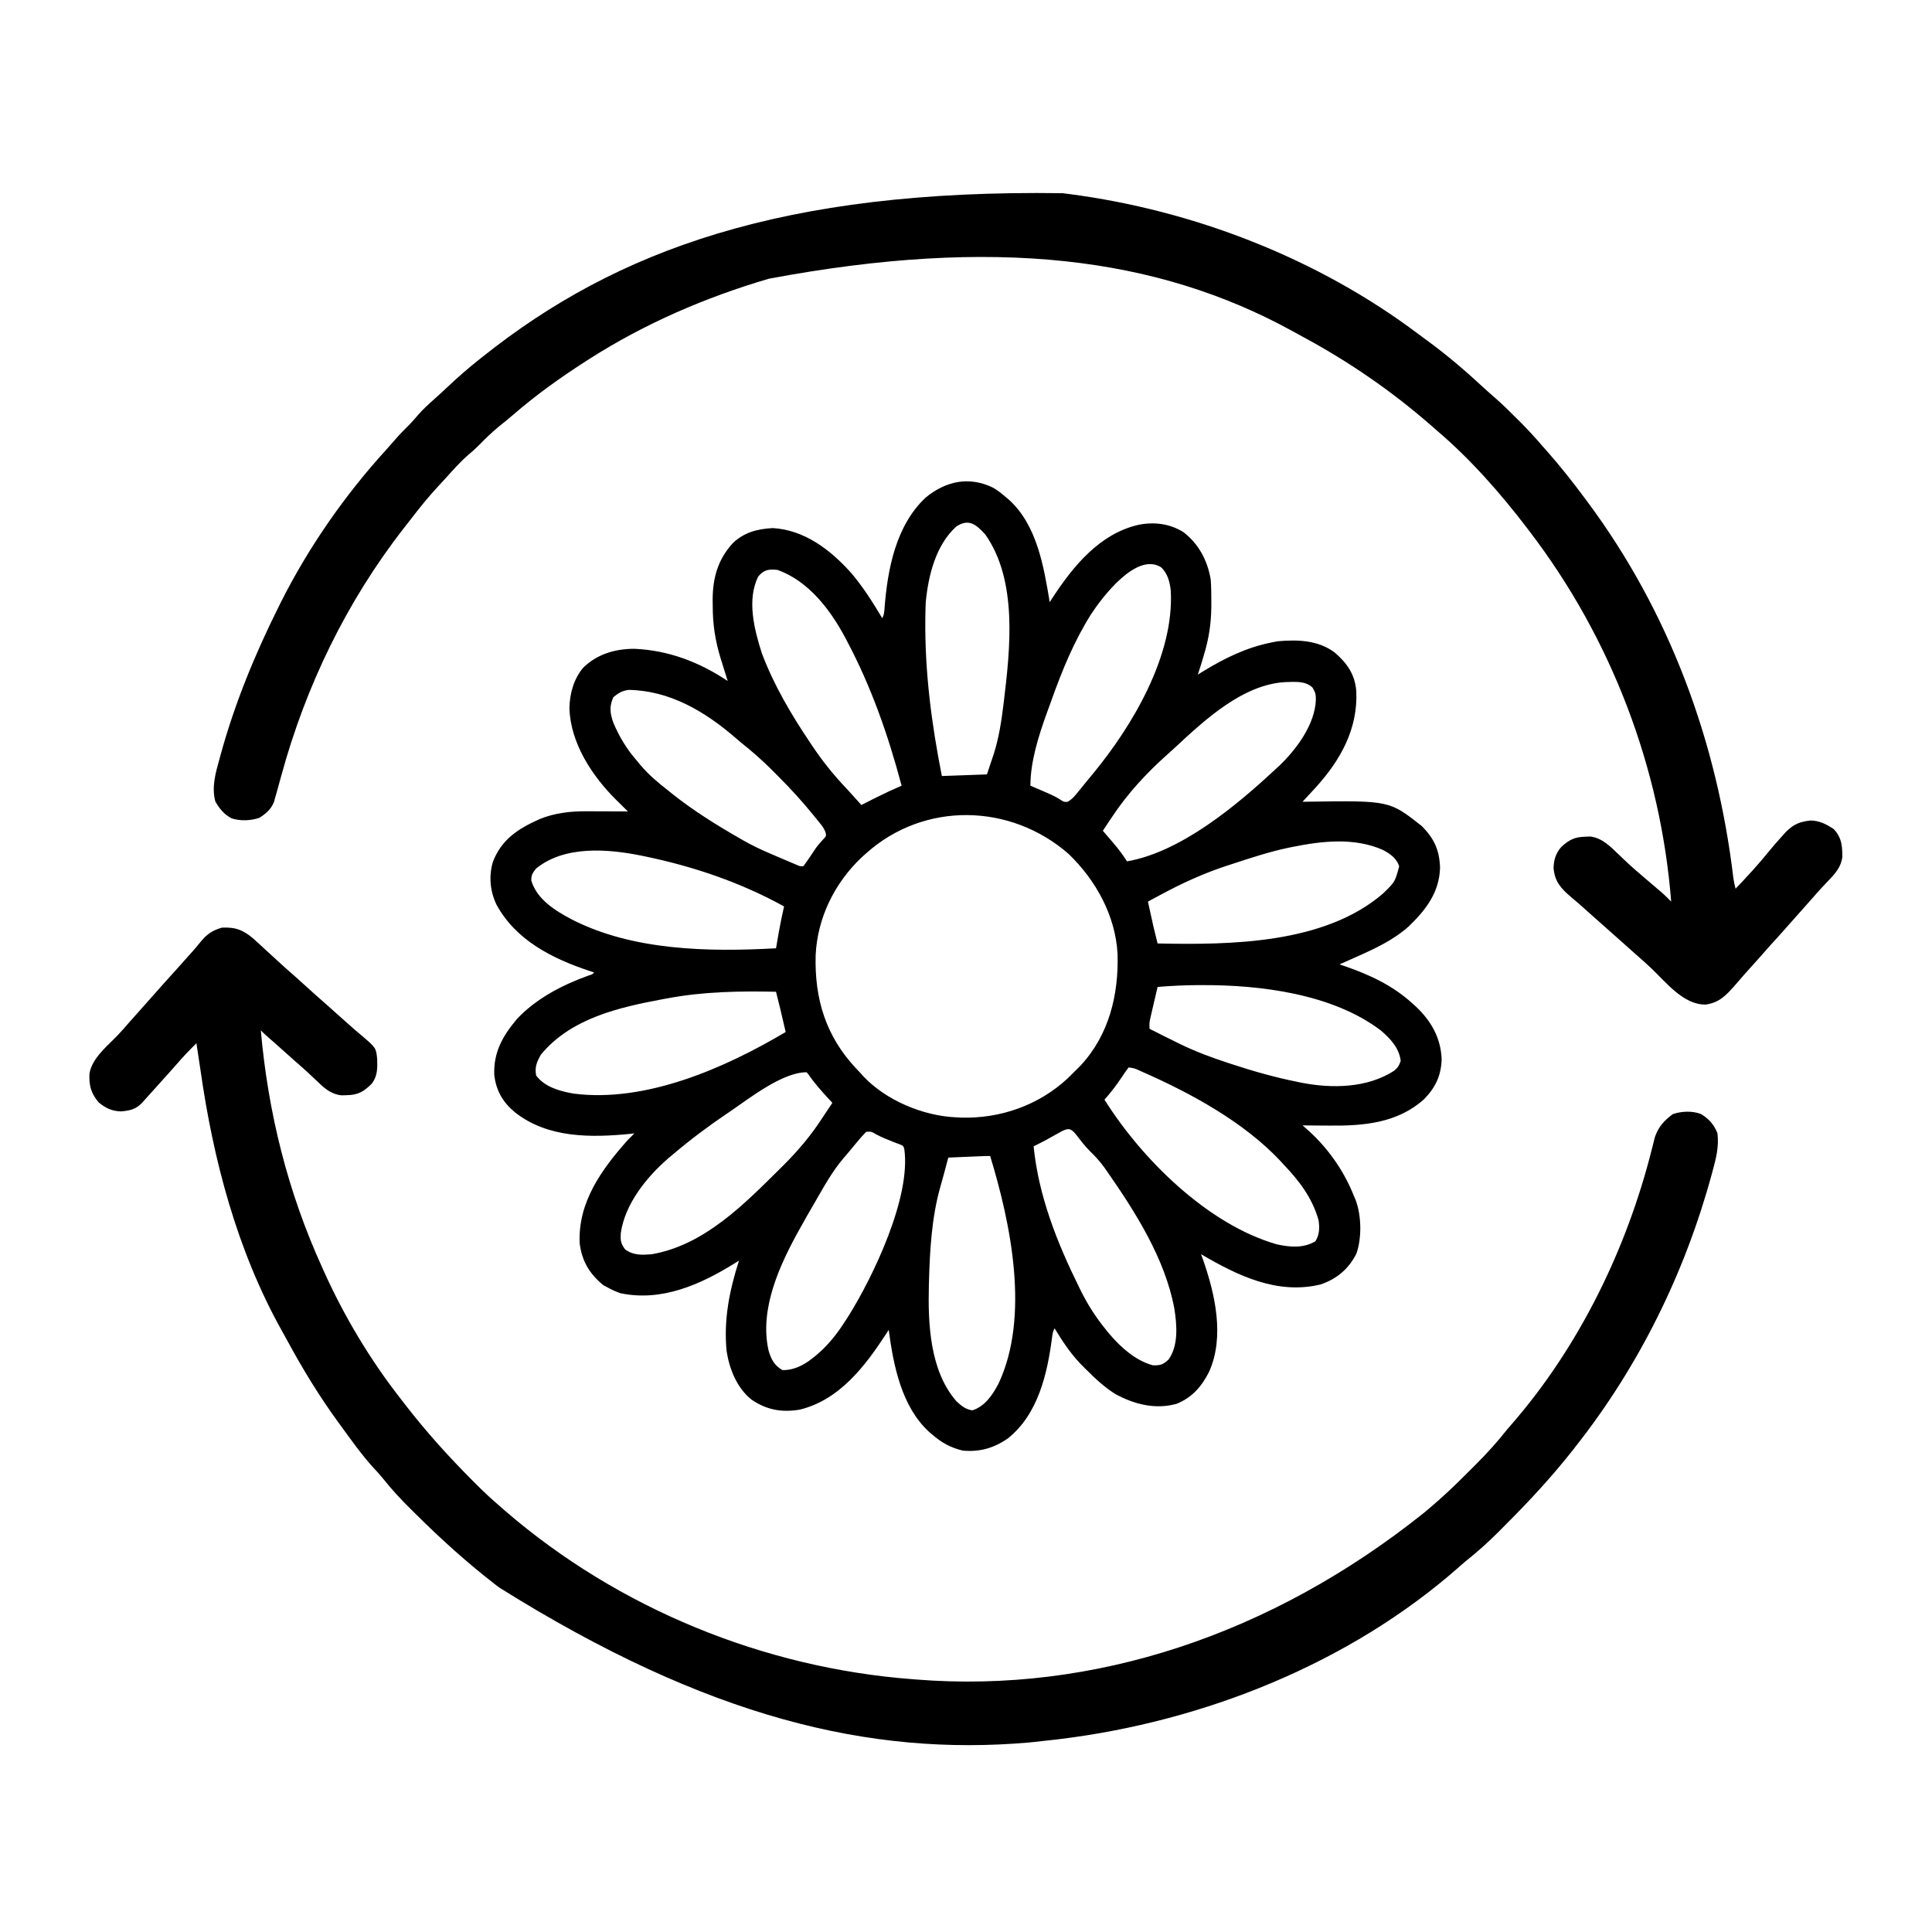 <?xml version="1.0" encoding="UTF-8"?>
<svg version="1.1" xmlns="http://www.w3.org/2000/svg" width="1200" height="1200">
<path d="M0 0 C2.903 1.77 5.45 3.755 8 6 C8.583 6.49 9.165 6.98 9.766 7.484 C27.153 23.305 31.315 48.986 35 71 C35.71 69.892 35.71 69.892 36.434 68.762 C49.376 48.907 65.814 28.6 90 23 C99.706 21.032 109.347 22.172 117.871 27.402 C127.458 34.597 133.074 45.251 135 57 C135.332 61.461 135.381 65.903 135.375 70.375 C135.373 71.617 135.372 72.859 135.37 74.139 C135.237 84.23 133.904 93.364 131 103 C130.808 103.662 130.616 104.324 130.418 105.005 C129.346 108.693 128.211 112.355 127 116 C128.03 115.359 129.06 114.719 130.121 114.059 C143.63 105.798 157.351 99.066 173 96 C174.155 95.773 175.31 95.546 176.5 95.312 C188.91 94.204 201.649 94.544 212.004 102.277 C219.745 108.958 224.609 115.917 225.414 126.301 C226.48 149.751 215.631 169.146 200.136 186.199 C199.162 187.257 198.185 188.313 197.207 189.367 C196.704 189.913 196.2 190.459 195.681 191.021 C194.456 192.349 193.228 193.675 192 195 C193.411 194.976 193.411 194.976 194.851 194.952 C246.01 194.21 246.01 194.21 266 210 C273.803 217.79 277.045 224.946 277.438 235.875 C277.042 251.188 268.75 262.016 258.066 272.336 C248.166 281.209 236.039 286.667 224 292 C223.171 292.369 222.341 292.738 221.487 293.119 C219.325 294.081 217.163 295.041 215 296 C216.186 296.401 217.372 296.802 218.594 297.215 C233.878 302.524 247.889 309.051 260 320 C260.79 320.709 261.58 321.418 262.395 322.148 C271.966 331.196 277.905 341.621 278.438 354.938 C278.099 365.118 274.618 372.448 267.535 379.715 C251.031 394.591 229.94 396.354 208.75 396.125 C207.118 396.115 205.487 396.106 203.855 396.098 C199.903 396.076 195.952 396.041 192 396 C192.52 396.441 193.04 396.882 193.576 397.336 C206.906 408.785 217.578 423.606 224 440 C224.318 440.726 224.637 441.451 224.965 442.199 C228.635 451.891 228.959 465.974 225.438 475.75 C220.692 485.191 213.137 491.491 203.188 494.812 C176.241 501.298 151.61 489.26 129 476 C129.398 477.114 129.797 478.228 130.207 479.375 C137.72 500.794 143.744 527.291 134 549 C129.481 558.096 123.383 565.084 113.812 568.938 C100.662 572.597 87.72 569.291 76 563 C68.835 558.576 62.912 552.943 57 547 C56.1 546.1 55.2 545.2 54.273 544.273 C47.786 537.465 42.842 530.011 38 522 C36.938 524.124 36.711 525.626 36.422 527.973 C33.475 550.465 27.728 575.442 9.062 590.375 C0.358 596.436 -8.448 598.973 -19 598 C-26.426 596.239 -32.304 593.014 -38 588 C-38.583 587.51 -39.165 587.02 -39.766 586.516 C-57.028 570.809 -62.078 545.11 -65 523 C-65.926 524.433 -65.926 524.433 -66.871 525.895 C-79.943 545.932 -95.889 566.689 -120.391 572.574 C-131.661 574.413 -140.836 572.701 -150.25 566.312 C-159.3 559.033 -163.93 547.457 -165.684 536.223 C-167.603 516.669 -163.942 498.553 -158 480 C-159.363 480.853 -159.363 480.853 -160.754 481.723 C-182.092 494.904 -205.934 505.609 -231.609 500.246 C-234.212 499.33 -236.575 498.31 -239 497 C-240.072 496.423 -241.145 495.845 -242.25 495.25 C-250.825 488.234 -255.514 480.431 -256.938 469.375 C-258.214 443.789 -243.226 423.168 -227 405 C-225.68 403.653 -224.352 402.314 -223 401 C-223.653 401.069 -224.307 401.139 -224.98 401.21 C-249.722 403.668 -276.47 404.06 -297 388 C-304.601 381.766 -308.894 374.46 -310 364.625 C-310.53 350.521 -304.778 340.49 -295.938 329.938 C-283.995 317.187 -267.682 308.749 -251.414 302.91 C-249.084 302.221 -249.084 302.221 -248 301 C-249.042 300.66 -250.083 300.319 -251.156 299.969 C-274.116 292.285 -296.654 280.985 -308.66 258.809 C-312.6 250.55 -313.482 241.215 -310.875 232.375 C-305.492 218.313 -295.148 211.736 -281.995 205.826 C-272.778 202.009 -262.779 200.83 -252.879 200.902 C-252.134 200.904 -251.389 200.905 -250.622 200.907 C-248.269 200.912 -245.916 200.925 -243.562 200.938 C-241.956 200.943 -240.35 200.947 -238.744 200.951 C-234.829 200.962 -230.915 200.979 -227 201 C-227.805 200.208 -228.611 199.415 -229.44 198.599 C-230.518 197.532 -231.595 196.465 -232.672 195.398 C-233.464 194.62 -233.464 194.62 -234.273 193.826 C-249.228 178.975 -262.677 158.58 -263.312 136.938 C-263.202 127.889 -260.648 118.713 -254.754 111.711 C-246.094 103.263 -235.064 100.041 -223.125 99.98 C-201.868 100.848 -182.57 108.235 -165 120 C-165.202 119.361 -165.403 118.722 -165.611 118.063 C-166.539 115.107 -167.457 112.147 -168.375 109.188 C-168.692 108.183 -169.009 107.178 -169.336 106.143 C-172.773 95.008 -174.347 84.72 -174.312 73.062 C-174.329 71.973 -174.345 70.883 -174.361 69.76 C-174.369 56.027 -171.108 44.322 -161.625 34.125 C-154.515 27.556 -146.582 25.533 -137 25 C-117.325 26.17 -101.278 38.443 -88.519 52.649 C-80.998 61.421 -74.922 71.108 -69 81 C-67.883 78.765 -67.779 77.291 -67.605 74.809 C-65.735 50.634 -60.608 23.363 -42 6 C-29.347 -4.343 -14.879 -7.315 0 0 Z M-23 24 C-35.766 35.527 -40.407 54.428 -42 71 C-42.122 73.69 -42.209 76.356 -42.238 79.047 C-42.248 79.803 -42.258 80.559 -42.268 81.338 C-42.607 114.585 -38.41 146.436 -32 179 C-22.76 178.67 -13.52 178.34 -4 178 C-3.01 175.03 -2.02 172.06 -1 169 C-0.383 167.173 -0.383 167.173 0.246 165.309 C3.416 155.286 4.978 145.154 6.25 134.75 C6.333 134.075 6.416 133.401 6.501 132.706 C10.445 100.091 15.194 57.715 -5 29 C-10.753 22.747 -15.113 18.896 -23 24 Z M60.863 78.223 C50.214 95.029 42.67 113.414 36.032 132.103 C35.059 134.833 34.06 137.553 33.059 140.273 C28.062 154.18 23 170.119 23 185 C24.097 185.471 25.194 185.941 26.324 186.426 C27.779 187.055 29.233 187.683 30.688 188.312 C31.409 188.621 32.13 188.93 32.873 189.248 C36.014 190.61 38.887 191.927 41.77 193.793 C43.87 195.149 43.87 195.149 45.996 195.043 C49.051 193.453 50.942 190.95 53.062 188.312 C53.542 187.727 54.022 187.142 54.516 186.539 C55.522 185.307 56.524 184.07 57.521 182.831 C58.899 181.125 60.299 179.442 61.707 177.762 C86.427 147.825 112.283 104.211 110.204 64.097 C109.67 58.606 108.242 53.009 104.047 49.25 C88.74 39.902 67.721 67.879 60.863 78.223 Z M-146 55 C-153.284 69.452 -148.487 88.05 -143.855 102.594 C-136.556 122.175 -125.625 140.704 -114 158 C-113.501 158.747 -113.002 159.495 -112.488 160.265 C-105.992 169.937 -99.06 178.592 -91 187 C-89.264 188.91 -87.534 190.827 -85.812 192.75 C-85.076 193.57 -84.34 194.39 -83.582 195.234 C-83.06 195.817 -82.538 196.4 -82 197 C-80.424 196.203 -80.424 196.203 -78.816 195.391 C-77.398 194.677 -75.981 193.963 -74.562 193.25 C-73.531 192.728 -73.531 192.728 -72.479 192.195 C-67.386 189.637 -62.226 187.274 -57 185 C-65.296 153.754 -75.812 123.606 -91 95 C-91.322 94.388 -91.644 93.777 -91.975 93.146 C-101.217 75.738 -114.832 57.872 -134 51 C-139.454 50.416 -142.362 50.755 -146 55 Z M112.503 161.615 C111.051 162.953 109.576 164.268 108.102 165.582 C95.17 177.144 83.62 189.543 74 204 C73.039 205.421 73.039 205.421 72.059 206.871 C70.691 208.905 69.337 210.946 68 213 C68.748 213.869 69.495 214.738 70.266 215.633 C71.261 216.797 72.255 217.961 73.25 219.125 C73.987 219.98 73.987 219.98 74.738 220.852 C77.78 224.421 80.476 228.046 83 232 C116.361 226.24 150.804 197.528 175 175 C175.763 174.303 176.526 173.605 177.312 172.887 C188.096 162.646 199.804 147.007 200.312 131.562 C200.278 128.123 200.039 127.065 198.188 124 C193.549 119.759 187.357 120.538 181.398 120.66 C154.841 122.063 130.873 144.513 112.503 161.615 Z M-236 130 C-238.71 135.758 -238.071 140.223 -236 146 C-232.163 155.027 -227.493 162.63 -221 170 C-220.374 170.758 -219.747 171.516 -219.102 172.297 C-214 178.335 -208.221 183.153 -202 188 C-201.046 188.77 -200.092 189.539 -199.109 190.332 C-186.16 200.608 -172.131 209.334 -157.812 217.562 C-156.964 218.051 -156.116 218.539 -155.242 219.042 C-149.952 222.035 -144.595 224.631 -139 227 C-138.19 227.349 -137.381 227.699 -136.547 228.059 C-134.056 229.132 -131.56 230.192 -129.062 231.25 C-128.214 231.614 -127.365 231.977 -126.49 232.352 C-125.68 232.694 -124.87 233.037 -124.035 233.391 C-123.307 233.7 -122.579 234.01 -121.828 234.329 C-120.012 235.115 -120.012 235.115 -118 235 C-116.48 232.987 -115.071 230.979 -113.688 228.875 C-112.924 227.725 -112.157 226.576 -111.387 225.43 C-110.813 224.573 -110.813 224.573 -110.228 223.698 C-108.968 221.956 -107.591 220.409 -106.145 218.82 C-103.738 216.325 -103.738 216.325 -104.211 214.036 C-105.052 211.866 -106.01 210.411 -107.477 208.609 C-107.983 207.982 -108.49 207.354 -109.012 206.707 C-109.544 206.061 -110.076 205.415 -110.625 204.75 C-111.134 204.12 -111.643 203.489 -112.168 202.84 C-118.824 194.649 -125.858 186.956 -133.323 179.491 C-134.739 178.073 -136.147 176.647 -137.555 175.221 C-143.725 169.037 -150.175 163.444 -157 158 C-158.063 157.102 -159.122 156.198 -160.172 155.285 C-179.177 138.9 -200.942 125.912 -226.555 125.504 C-230.662 126.095 -232.81 127.384 -236 130 Z M-79 227 C-79.893 227.799 -80.787 228.598 -81.707 229.422 C-98.594 245.388 -109.266 266.927 -110.383 290.266 C-111.113 317.384 -104.136 340.541 -85.199 360.699 C-84.473 361.458 -83.748 362.218 -83 363 C-82.388 363.687 -81.775 364.374 -81.145 365.082 C-66.991 380.383 -43.709 390.145 -23 391 C-22.076 391.052 -21.151 391.103 -20.199 391.156 C4.234 391.887 28.009 383.565 46 366.938 C48.036 364.99 50.019 363.006 52 361 C52.687 360.312 53.374 359.623 54.082 358.914 C71.859 339.893 77.886 314.767 77.136 289.499 C75.838 265.678 63.649 243.678 46.719 227.375 C10.612 195.834 -42.988 194.757 -79 227 Z M186 223 C185.271 223.145 184.543 223.29 183.792 223.439 C171.544 225.98 159.682 229.92 147.812 233.812 C147.058 234.057 146.303 234.301 145.525 234.553 C130.815 239.336 117.033 245.632 103.438 253 C102.336 253.59 102.336 253.59 101.213 254.191 C99.473 255.124 97.736 256.061 96 257 C96.624 259.834 97.249 262.667 97.875 265.5 C98.049 266.291 98.223 267.083 98.402 267.898 C98.576 268.685 98.75 269.471 98.93 270.281 C99.087 270.993 99.244 271.706 99.406 272.439 C100.225 275.971 101.115 279.484 102 283 C147.379 283.961 205.69 283.308 242 252 C249.459 244.773 249.459 244.773 252.062 235.062 C250.254 229.849 246.514 227.327 241.734 224.805 C224.098 217.125 204.315 219.317 186 223 Z M-284.062 236.5 C-286.231 239.299 -287.082 240.457 -287 244 C-283.354 255.748 -272.28 262.548 -262 268 C-224.01 287.568 -176.695 288.303 -135 286 C-134.807 284.877 -134.613 283.754 -134.414 282.598 C-134.151 281.086 -133.888 279.574 -133.625 278.062 C-133.499 277.327 -133.372 276.592 -133.242 275.834 C-132.314 270.518 -131.212 265.258 -130 260 C-156.854 245.165 -185.975 235.249 -216 229 C-216.827 228.826 -217.653 228.653 -218.505 228.474 C-239.592 224.209 -266.372 222.059 -284.062 236.5 Z M102 310 C101.16 313.582 100.329 317.166 99.5 320.75 C99.262 321.766 99.023 322.782 98.777 323.828 C98.552 324.808 98.326 325.788 98.094 326.797 C97.884 327.698 97.675 328.598 97.459 329.526 C96.878 332.236 96.878 332.236 97 336 C99.353 337.19 101.707 338.377 104.062 339.562 C104.7 339.885 105.337 340.208 105.994 340.541 C108.322 341.71 110.659 342.857 113 344 C114.087 344.537 115.175 345.073 116.295 345.626 C125.752 350.219 135.39 353.796 145.375 357.062 C146.544 357.449 146.544 357.449 147.736 357.843 C161.328 362.325 174.954 366.188 189 369 C190.028 369.212 190.028 369.212 191.078 369.428 C210.161 373.223 232.293 372.907 249 362 C251.362 359.952 251.881 359.047 253 356 C252.107 347.96 246.603 342.142 240.688 337.062 C210.76 314.327 165.899 308.69 129.312 308.875 C127.899 308.878 127.899 308.878 126.457 308.881 C118.276 308.931 110.154 309.346 102 310 Z M-202 317 C-203.628 317.297 -203.628 317.297 -205.288 317.6 C-232.647 322.703 -262.404 329.487 -281 352 C-283.582 356.583 -284.946 359.7 -284 365 C-278.611 372.237 -269.212 374.768 -260.75 376.25 C-215.865 382.05 -166.737 360.398 -129 338 C-129.624 335.333 -130.249 332.667 -130.875 330 C-131.049 329.256 -131.223 328.512 -131.402 327.746 C-131.576 327.005 -131.75 326.264 -131.93 325.5 C-132.087 324.83 -132.244 324.159 -132.406 323.469 C-133.247 319.973 -134.125 316.487 -135 313 C-157.723 312.524 -179.564 312.865 -202 317 Z M84 360 C82.502 361.993 81.116 363.982 79.75 366.062 C76.433 370.998 73.003 375.586 69 380 C92.114 416.865 133.026 457.468 175.816 469.812 C184.157 471.692 192.423 472.42 200 468 C202.588 463.844 202.657 459.747 202 455 C198.176 441.092 189.83 430.256 180 420 C179.349 419.286 178.698 418.572 178.027 417.836 C155.409 393.867 123.049 376.223 93.125 363 C92.441 362.697 91.756 362.394 91.051 362.082 C87.651 360.521 87.651 360.521 84 360 Z M-163 387 C-163.822 387.554 -164.644 388.109 -165.491 388.68 C-177.144 396.555 -188.28 404.898 -199 414 C-199.955 414.801 -200.91 415.601 -201.895 416.426 C-215.355 428.067 -228.776 444.713 -231.406 462.793 C-231.676 467.362 -231.509 469.326 -228.688 473.062 C-223.445 476.842 -218.231 476.512 -212 476 C-179.388 470.279 -154.639 444.836 -132.062 422.438 C-131.496 421.875 -130.929 421.313 -130.345 420.734 C-121.102 411.518 -113.079 401.995 -106 391 C-104.893 389.333 -103.784 387.668 -102.672 386.004 C-102.162 385.24 -101.653 384.477 -101.128 383.69 C-100.57 382.853 -100.57 382.853 -100 382 C-100.652 381.299 -101.305 380.598 -101.977 379.875 C-106.565 374.894 -110.992 369.951 -114.844 364.363 C-115.225 363.913 -115.607 363.464 -116 363 C-130.892 363 -150.914 378.725 -163 387 Z M42.637 399.547 C41.315 400.271 39.998 401.006 38.688 401.75 C37.379 402.475 36.071 403.199 34.762 403.922 C34.132 404.273 33.502 404.624 32.853 404.986 C30.272 406.398 27.642 407.706 25 409 C28.027 439.582 39.483 468.636 53 496 C53.551 497.128 53.551 497.128 54.113 498.279 C58.519 507.228 63.668 515.278 70 523 C71.081 524.328 71.081 524.328 72.184 525.684 C79.225 533.93 88.294 542.06 99 545 C103.733 545.158 105.305 544.633 108.812 541.438 C115.088 532.623 114.01 519.901 112.383 509.664 C106.602 478.749 88.282 449.902 70.562 424.5 C70.103 423.837 69.644 423.173 69.17 422.49 C66.318 418.495 63.183 415.08 59.662 411.665 C56.465 408.462 53.793 404.822 51.016 401.258 C47.952 397.826 46.844 397.612 42.637 399.547 Z M-79 400 C-81.021 402.077 -82.855 404.141 -84.688 406.375 C-85.226 407.021 -85.764 407.668 -86.318 408.333 C-87.397 409.633 -88.473 410.935 -89.544 412.24 C-90.722 413.664 -91.929 415.062 -93.145 416.453 C-100.277 424.802 -105.505 434.538 -111 444 C-111.387 444.661 -111.774 445.322 -112.173 446.003 C-114.499 449.975 -116.764 453.977 -119 458 C-119.357 458.634 -119.713 459.268 -120.081 459.921 C-132.439 481.996 -145.474 509.745 -139.66 535.695 C-138.083 541.203 -136.083 545.112 -131 548 C-120.921 548.198 -112.802 541.545 -105.827 534.99 C-99.994 529.257 -95.348 522.904 -91 516 C-90.624 515.408 -90.248 514.816 -89.861 514.206 C-74.619 489.757 -51.123 440.759 -55.312 410.77 C-55.891 408.72 -55.891 408.72 -58.441 407.656 C-59.471 407.275 -60.501 406.893 -61.562 406.5 C-65.341 405.047 -68.982 403.578 -72.562 401.688 C-75.811 399.78 -75.811 399.78 -79 400 Z M-9.445 415.219 C-10.522 415.264 -11.598 415.309 -12.707 415.355 C-14.399 415.427 -14.399 415.427 -16.125 415.5 C-17.261 415.548 -18.396 415.595 -19.566 415.645 C-22.378 415.763 -25.189 415.881 -28 416 C-28.963 419.566 -29.917 423.134 -30.855 426.707 C-31.55 429.344 -32.281 431.957 -33.051 434.574 C-38.309 453.353 -39.466 473.556 -40 493 C-40.022 493.755 -40.044 494.51 -40.066 495.288 C-40.659 519.166 -39.49 548.538 -22.848 567.445 C-19.762 570.284 -17.238 572.395 -13 573 C-5.086 570.362 -0.59 563.497 3.188 556.438 C22.829 514.589 10.834 457.121 -2 415 C-4.487 415 -6.961 415.114 -9.445 415.219 Z " fill="#000000" transform="translate(617,303)"/>
<path d="M0 0 C2.405 2.156 4.768 4.354 7.125 6.562 C8.217 7.562 9.311 8.559 10.406 9.555 C12.431 11.398 14.448 13.249 16.457 15.109 C19.285 17.709 22.164 20.238 25.066 22.754 C27.615 24.993 30.119 27.277 32.625 29.562 C36.412 33.016 40.23 36.423 44.098 39.785 C46.46 41.856 48.793 43.958 51.125 46.062 C54.128 48.772 57.141 51.466 60.188 54.125 C60.822 54.682 61.456 55.239 62.109 55.812 C63.566 57.077 65.036 58.325 66.516 59.562 C75.729 67.409 75.729 67.409 76.395 74.391 C76.585 80.109 76.631 84.812 73.125 89.562 C68.102 94.586 64.56 96.703 57.312 96.812 C56.295 96.838 55.278 96.864 54.23 96.891 C47.529 96.183 43.388 92.289 38.75 87.812 C37.601 86.727 36.451 85.642 35.301 84.559 C34.478 83.779 34.478 83.779 33.639 82.984 C31.18 80.676 28.632 78.476 26.082 76.27 C23.739 74.226 21.432 72.146 19.125 70.062 C15.356 66.66 11.556 63.298 7.719 59.973 C6.482 58.878 5.293 57.73 4.125 56.562 C8.647 107.717 20.851 156.771 42.125 203.562 C42.534 204.475 42.944 205.387 43.365 206.326 C56.056 234.467 72.108 261.247 91.125 285.562 C92.06 286.774 92.995 287.987 93.93 289.199 C106.744 305.751 120.606 321.111 135.375 335.938 C136.215 336.782 137.054 337.626 137.92 338.496 C142.827 343.392 147.852 348.064 153.125 352.562 C154.089 353.408 155.053 354.254 156.047 355.125 C226.397 415.758 316.633 452.605 409.125 459.562 C409.815 459.619 410.504 459.675 411.215 459.733 C521.7 468.558 631.951 431.692 726.125 356.562 C727.64 355.302 727.64 355.302 729.186 354.016 C737.536 347.005 745.394 339.606 753.077 331.871 C754.947 329.991 756.827 328.121 758.709 326.252 C765.643 319.326 772.046 312.258 778.125 304.562 C779.048 303.472 779.977 302.388 780.918 301.312 C822.991 252.994 852.597 192.166 868.134 130.248 C868.306 129.577 868.478 128.906 868.656 128.215 C869.119 126.406 869.57 124.594 870.019 122.781 C872.21 116.406 875.862 112.482 881.125 108.562 C886.631 106.727 893.062 106.418 898.551 108.469 C903.512 111.384 906.713 115.033 908.875 120.438 C909.864 128.845 908.027 135.969 905.812 144.062 C905.637 144.71 905.462 145.357 905.281 146.024 C888.681 207.061 860.279 264.826 821.125 314.562 C820.428 315.458 819.73 316.354 819.012 317.277 C806.401 333.275 792.685 348.19 778.288 362.584 C776.555 364.32 774.829 366.064 773.104 367.809 C766.416 374.529 759.552 380.659 752.125 386.562 C750.961 387.557 749.803 388.56 748.656 389.574 C680.454 449.875 589.476 485.925 499.812 496.812 C499.128 496.896 498.444 496.979 497.739 497.065 C493.205 497.609 488.668 498.102 484.125 498.562 C483.086 498.669 482.047 498.775 480.976 498.884 C382.737 507.365 281.749 483.736 152.125 402.562 C151.586 402.148 151.047 401.734 150.492 401.307 C132.786 387.686 116.327 372.826 100.479 357.092 C99.427 356.048 98.373 355.005 97.318 353.964 C91.188 347.908 85.438 341.754 80.083 334.982 C78.149 332.592 76.115 330.356 74 328.125 C66.731 320.133 60.494 311.274 54.125 302.562 C53.584 301.825 53.043 301.088 52.486 300.329 C40.478 283.899 29.916 266.56 20.262 248.655 C19.193 246.689 18.101 244.738 17 242.789 C-10.628 193.186 -25.404 137.133 -33.338 81.294 C-34.142 75.71 -35.004 70.136 -35.875 64.562 C-40.104 68.697 -44.135 72.925 -48 77.402 C-50.803 80.632 -53.673 83.799 -56.539 86.973 C-58.121 88.727 -59.699 90.485 -61.273 92.246 C-63.464 94.695 -65.667 97.13 -67.875 99.562 C-68.6 100.388 -68.6 100.388 -69.34 101.23 C-73.303 105.549 -77.093 106.421 -82.812 106.875 C-88.33 106.707 -92.412 104.793 -96.625 101.25 C-101.388 95.561 -102.581 90.92 -102.328 83.566 C-100.845 73.734 -90.923 66.051 -84.346 59.126 C-82.008 56.641 -79.777 54.067 -77.547 51.484 C-75.517 49.151 -73.447 46.857 -71.375 44.562 C-68.685 41.582 -66.012 38.59 -63.375 35.562 C-58.504 29.973 -53.516 24.487 -48.547 18.984 C-45.073 15.132 -41.607 11.275 -38.188 7.375 C-37.628 6.738 -37.069 6.101 -36.492 5.445 C-35.412 4.188 -34.355 2.912 -33.32 1.617 C-29.488 -3.129 -26.071 -5.493 -20.125 -7.25 C-11.483 -7.749 -6.439 -5.625 0 0 Z " fill="#000000" transform="translate(157.875,583.438)"/>
<path d="M0 0 C1.906 0.241 1.906 0.241 3.85 0.488 C81.287 10.539 158.475 40.45 220.956 87.466 C223.014 89.011 225.087 90.533 227.164 92.051 C239.464 101.085 250.913 110.948 262.086 121.332 C264.292 123.352 266.52 125.315 268.785 127.266 C273.408 131.296 277.738 135.591 282.062 139.938 C282.826 140.697 283.59 141.457 284.377 142.24 C289.126 146.998 293.622 151.901 298 157 C299.022 158.157 300.045 159.312 301.07 160.465 C309.173 169.646 316.701 179.17 324 189 C324.531 189.71 325.062 190.42 325.609 191.151 C376.884 259.903 406.481 340.51 416.615 425.284 C416.941 427.588 417.38 429.76 418 432 C425.186 424.426 432.241 416.856 438.777 408.707 C441.358 405.564 444.025 402.518 446.75 399.5 C447.632 398.52 448.513 397.541 449.422 396.531 C454.189 391.851 458.138 390.296 464.625 389.625 C470.068 389.707 474.559 391.981 479 395 C482.954 399.151 484.157 403.698 484.25 409.312 C484.276 410.237 484.302 411.161 484.328 412.113 C483.616 418.379 479.978 422.48 475.75 426.875 C474.757 427.932 473.765 428.989 472.773 430.047 C472.295 430.554 471.816 431.061 471.323 431.584 C469.631 433.395 467.997 435.251 466.375 437.125 C463.783 440.114 461.151 443.063 458.5 446 C455.83 448.959 453.177 451.929 450.562 454.938 C446.911 459.132 443.157 463.231 439.41 467.34 C436.83 470.188 434.298 473.072 431.777 475.973 C428.952 479.196 426.071 482.369 423.195 485.547 C421.22 487.754 419.295 489.995 417.375 492.25 C412.037 498.284 407.827 502.754 399.535 503.93 C385.685 504.314 374.741 489.997 365.445 481.23 C362.322 478.29 359.137 475.436 355.887 472.637 C353.563 470.621 351.283 468.562 349 466.5 C346.019 463.81 343.028 461.137 340 458.5 C336.972 455.863 333.981 453.19 331 450.5 C327.997 447.791 324.984 445.097 321.938 442.438 C321.303 441.881 320.669 441.324 320.016 440.75 C318.559 439.486 317.089 438.238 315.609 437 C309.489 431.788 305.669 427.522 304.949 419.141 C305.071 413.988 306.41 409.769 309.879 405.91 C314.747 401.527 318.121 399.847 324.75 399.688 C325.755 399.65 326.761 399.613 327.797 399.574 C335.041 400.537 339.892 405.431 344.938 410.312 C346.175 411.485 347.413 412.657 348.652 413.828 C349.236 414.383 349.82 414.938 350.421 415.51 C354.045 418.931 357.836 422.155 361.627 425.388 C362.866 426.445 364.105 427.502 365.344 428.56 C366.587 429.622 367.832 430.681 369.078 431.739 C369.656 432.231 370.233 432.723 370.828 433.23 C371.343 433.668 371.857 434.105 372.388 434.555 C374.334 436.299 376.166 438.14 378 440 C371.465 356.841 340.703 276.273 290 210 C289.514 209.361 289.029 208.723 288.528 208.064 C271.838 186.176 253.032 164.816 232 147 C231.009 146.131 230.017 145.262 228.996 144.367 C204.606 123.044 177.76 104.551 149.237 89.209 C147.027 88.014 144.83 86.798 142.633 85.578 C58.686 39.541 -42.203 26.824 -182.448 53.122 C-221.602 64.586 -259.579 80.981 -294 103 C-294.754 103.481 -295.508 103.963 -296.285 104.459 C-311.897 114.503 -327.063 125.302 -341.082 137.484 C-343.9 139.914 -346.779 142.242 -349.688 144.562 C-354.323 148.329 -358.507 152.403 -362.676 156.676 C-364.675 158.675 -366.708 160.503 -368.875 162.312 C-374.214 166.887 -378.82 172.169 -383.526 177.377 C-384.873 178.861 -386.239 180.328 -387.605 181.793 C-393.631 188.278 -399.133 195.062 -404.519 202.077 C-406.056 204.073 -407.609 206.056 -409.164 208.039 C-444.654 253.53 -470.088 306.093 -485.246 361.66 C-485.829 363.774 -486.414 365.887 -487 368 C-487.479 369.755 -487.479 369.755 -487.967 371.545 C-488.298 372.7 -488.628 373.854 -488.969 375.043 C-489.261 376.083 -489.553 377.124 -489.854 378.196 C-491.698 382.708 -494.905 385.477 -499 388 C-504.354 389.785 -510.796 390.045 -516.203 388.281 C-520.866 385.767 -523.67 382.328 -526.25 377.812 C-528.668 368.744 -526.068 359.98 -523.625 351.188 C-523.448 350.541 -523.272 349.894 -523.09 349.228 C-514.317 317.167 -501.814 286.714 -487 257 C-486.578 256.151 -486.155 255.302 -485.72 254.427 C-468.485 220.076 -446.016 187.752 -420.125 159.344 C-418.175 157.193 -416.27 155.012 -414.375 152.812 C-411.626 149.652 -408.728 146.704 -405.738 143.773 C-403.959 141.958 -402.326 140.067 -400.688 138.125 C-397.35 134.263 -393.695 130.919 -389.867 127.551 C-387.157 125.14 -384.507 122.677 -381.865 120.192 C-375.455 114.173 -368.911 108.444 -362 103 C-361.372 102.499 -360.743 101.998 -360.096 101.482 C-277.183 35.432 -173.936 -2.514 0 0 Z " fill="#000000" transform="translate(660,120)"/>
</svg>
